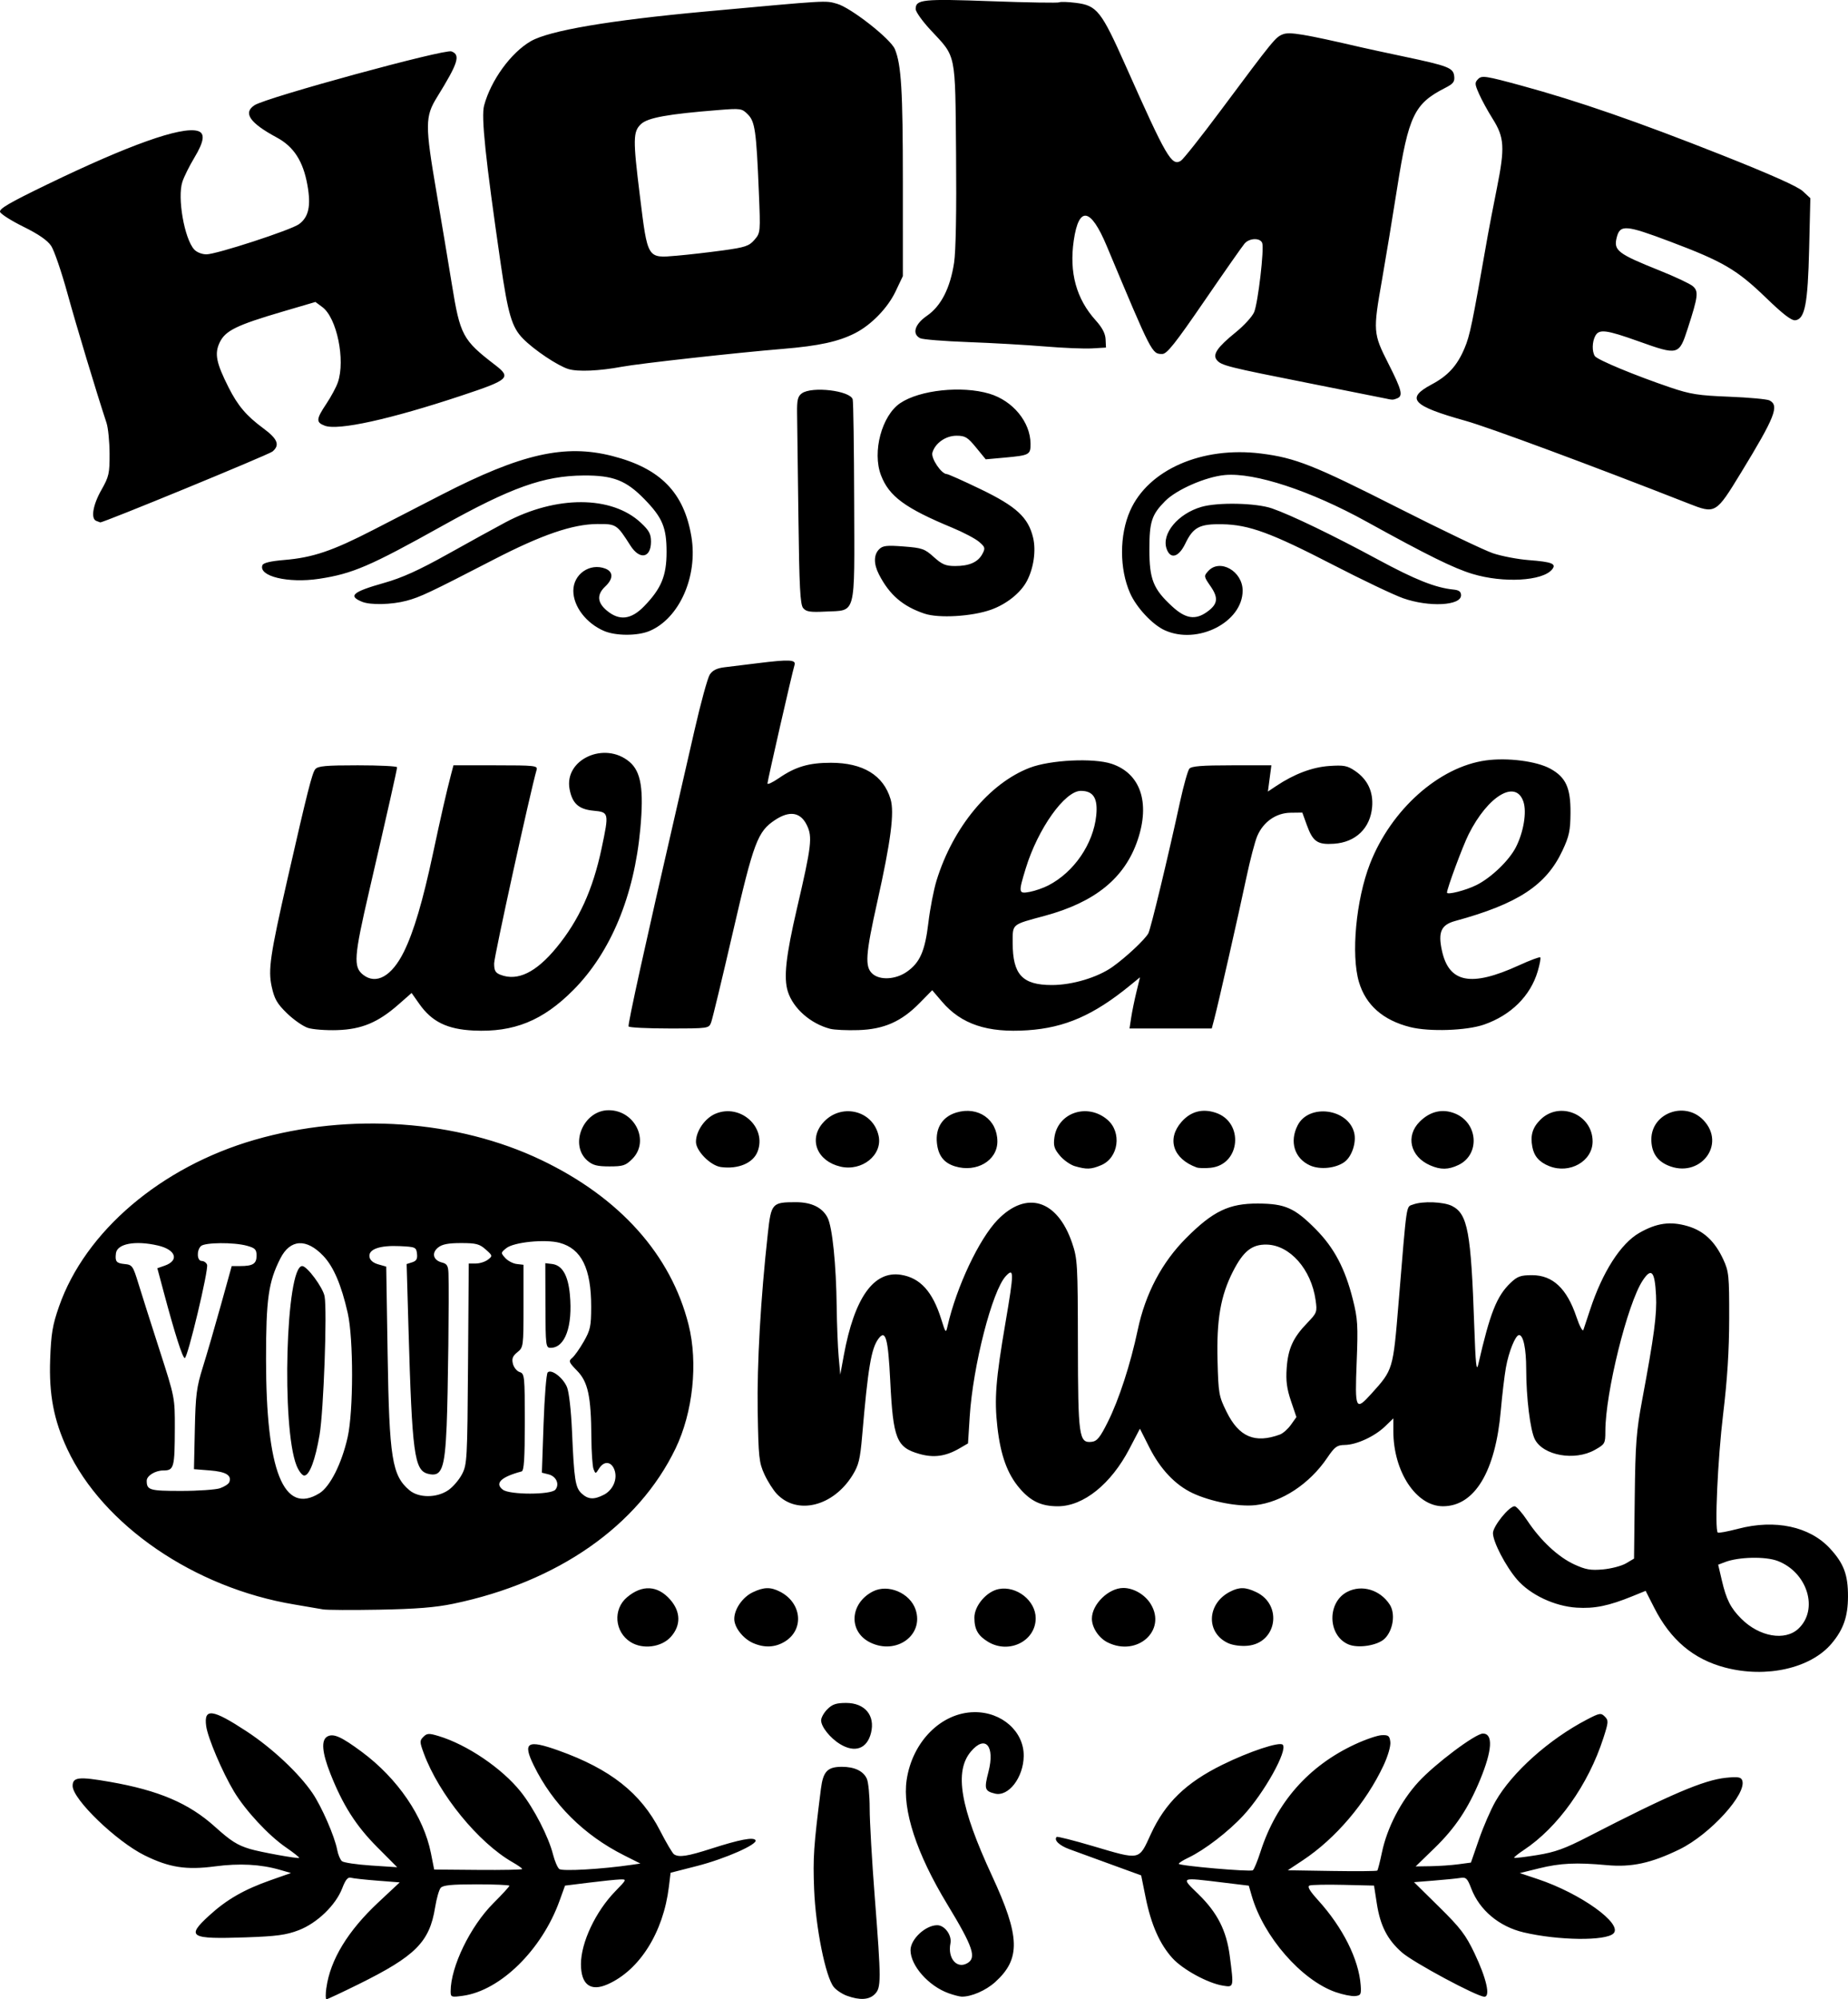 <?xml version="1.0" encoding="UTF-8" standalone="no"?>
<!-- Created with Inkscape (http://www.inkscape.org/) -->

<svg
   xmlns:dc="http://purl.org/dc/elements/1.1/"
   xmlns:cc="http://creativecommons.org/ns#"
   xmlns:rdf="http://www.w3.org/1999/02/22-rdf-syntax-ns#"
   xmlns:svg="http://www.w3.org/2000/svg"
   xmlns="http://www.w3.org/2000/svg"
   xmlns:sodipodi="http://sodipodi.sourceforge.net/DTD/sodipodi-0.dtd"
   xmlns:inkscape="http://www.inkscape.org/namespaces/inkscape"
   width="191.402mm"
   height="207.052mm"
   viewBox="0 0 191.402 207.052"
   version="1.1"
   id="svg70"
   inkscape:version="0.92.3 (2405546, 2018-03-11)"
   sodipodi:docname="Home is where your mom is.svg">
  <title
     id="title87">Home is where your mom is</title>
  <defs
     id="defs64" />
  <sodipodi:namedview
     id="base"
     pagecolor="#ffffff"
     bordercolor="#666666"
     borderopacity="1.0"
     inkscape:pageopacity="0.0"
     inkscape:pageshadow="2"
     inkscape:zoom="0.7"
     inkscape:cx="782.51576"
     inkscape:cy="272.14517"
     inkscape:document-units="mm"
     inkscape:current-layer="layer1"
     showgrid="false"
     inkscape:snap-global="false"
     fit-margin-top="0"
     fit-margin-left="0"
     fit-margin-right="0"
     fit-margin-bottom="0"
     inkscape:window-width="1920"
     inkscape:window-height="1017"
     inkscape:window-x="3832"
     inkscape:window-y="-8"
     inkscape:window-maximized="1" />
  <g
     inkscape:label="Layer 1"
     inkscape:groupmode="layer"
     id="layer1"
     transform="translate(68.641,78.062)">
    <path
       style="fill:#000000;stroke-width:1"
       d="m -34.833,127.791 c 0.395,-2.882 2.218,-5.883 5.363,-8.825 l 2.228,-2.084 -2.32,-0.181 c -1.276,-0.099 -2.511,-0.235 -2.745,-0.302 -0.307,-0.087 -0.553,0.214 -0.885,1.083 -0.671,1.758 -2.612,3.628 -4.521,4.356 -1.291,0.493 -2.281,0.626 -5.454,0.737 -5.824,0.202 -6.234,-0.043 -3.796,-2.271 1.801,-1.646 3.606,-2.684 6.345,-3.648 l 2.112,-0.743 -1.14,-0.33 c -1.997,-0.578 -4.195,-0.695 -6.742,-0.358 -2.965,0.392 -4.733,0.116 -7.271,-1.138 -2.934,-1.45 -7.459,-5.814 -7.459,-7.194 0,-0.917 0.628,-0.986 3.855,-0.423 5.068,0.885 8.192,2.219 10.885,4.649 1.637,1.477 2.315,1.908 3.619,2.301 1.072,0.323 4.995,1.034 5.104,0.925 0.046,-0.046 -0.578,-0.54 -1.387,-1.098 -1.792,-1.234 -4.174,-3.799 -5.363,-5.776 -1.203,-2 -2.718,-5.566 -2.882,-6.782 -0.254,-1.89 0.652,-1.771 4.191,0.553 2.651,1.741 5.412,4.329 6.817,6.39 0.958,1.405 2.302,4.491 2.563,5.883 0.093,0.497 0.316,1.025 0.495,1.173 0.179,0.148 1.539,0.349 3.023,0.447 l 2.698,0.177 -2.081,-2.091 c -2.192,-2.202 -3.556,-4.344 -4.845,-7.611 -0.864,-2.189 -0.969,-3.467 -0.314,-3.833 0.629,-0.352 1.448,0.012 3.572,1.587 3.716,2.755 6.411,6.707 7.163,10.505 l 0.333,1.681 4.56,0.039 c 2.508,0.021 4.559,-0.02 4.558,-0.093 -0.001,-0.073 -0.448,-0.387 -0.992,-0.698 -3.554,-2.03 -7.64,-7.041 -9.204,-11.29 -0.431,-1.171 -0.434,-1.306 -0.041,-1.699 0.372,-0.372 0.573,-0.384 1.563,-0.087 2.958,0.885 6.601,3.356 8.532,5.786 1.36,1.711 2.873,4.652 3.332,6.475 0.171,0.678 0.462,1.358 0.647,1.512 0.308,0.255 4.427,0.018 7.509,-0.434 l 0.893,-0.131 -1.687,-0.849 c -4.175,-2.101 -7.395,-5.309 -9.358,-9.32 -1.17,-2.392 -0.67,-2.693 2.562,-1.539 5.374,1.919 8.523,4.404 10.523,8.305 0.634,1.237 1.283,2.336 1.441,2.443 0.516,0.347 1.37,0.217 3.894,-0.594 2.922,-0.938 4.339,-1.207 4.551,-0.865 0.26,0.421 -3.15,1.927 -6.044,2.668 l -2.752,0.705 -0.178,1.459 c -0.575,4.719 -3.031,8.627 -6.344,10.093 -1.774,0.785 -2.762,0.036 -2.762,-2.092 0,-2.229 1.512,-5.439 3.548,-7.533 1.212,-1.247 1.216,-1.257 0.49,-1.234 -0.402,0.013 -1.847,0.161 -3.21,0.331 l -2.478,0.308 -0.574,1.588 c -1.835,5.077 -6.133,9.293 -10.015,9.822 -1.201,0.164 -1.257,0.143 -1.257,-0.471 0,-2.532 2.035,-6.727 4.418,-9.111 0.917,-0.917 1.667,-1.733 1.667,-1.814 0,-0.081 -1.533,-0.147 -3.407,-0.147 -2.598,0 -3.48,0.088 -3.715,0.37 -0.169,0.204 -0.427,1.113 -0.573,2.02 -0.578,3.589 -2.024,5.039 -7.95,7.967 -1.724,0.852 -3.212,1.549 -3.306,1.549 -0.094,0 -0.097,-0.539 -0.007,-1.198 z m 53.915,0.835 c -0.491,-0.178 -1.107,-0.587 -1.368,-0.909 -0.851,-1.051 -1.879,-6.164 -2.034,-10.121 -0.129,-3.289 -0.051,-4.438 0.703,-10.406 0.228,-1.802 0.682,-2.278 2.175,-2.278 1.305,0 2.215,0.435 2.579,1.232 0.162,0.355 0.295,1.74 0.296,3.08 0.001,1.339 0.238,5.471 0.527,9.182 0.673,8.67 0.673,9.381 0,10.054 -0.592,0.592 -1.547,0.647 -2.878,0.166 z m 10.527,-0.264 c -2.072,-0.741 -3.945,-2.859 -3.945,-4.463 0,-1.134 1.551,-2.583 2.765,-2.583 0.775,0 1.537,1.045 1.37,1.88 -0.304,1.518 0.629,2.655 1.705,2.079 1.038,-0.556 0.668,-1.669 -2.039,-6.134 -3.183,-5.249 -4.657,-9.759 -4.203,-12.858 0.582,-3.97 3.585,-6.986 6.999,-7.03 2.861,-0.037 5.165,2.011 5.127,4.555 -0.033,2.218 -1.576,4.226 -2.981,3.879 -1.064,-0.263 -1.13,-0.482 -0.67,-2.258 0.696,-2.686 -0.331,-3.867 -1.821,-2.096 -1.737,2.064 -1.11,5.749 2.185,12.86 2.924,6.309 2.993,8.608 0.33,11.014 -0.967,0.874 -2.484,1.531 -3.475,1.506 -0.218,-0.006 -0.824,-0.163 -1.347,-0.35 z m 40.088,-0.113 c -3.546,-1.241 -7.465,-5.735 -8.69,-9.966 l -0.307,-1.061 -2.635,-0.32 c -4.546,-0.551 -4.434,-0.603 -2.58,1.205 1.961,1.913 2.904,3.769 3.243,6.384 0.428,3.297 0.434,3.27 -0.712,3.084 -1.568,-0.254 -4.162,-1.671 -5.234,-2.857 -1.309,-1.449 -2.196,-3.458 -2.763,-6.258 l -0.466,-2.302 -3.147,-1.147 c -1.731,-0.631 -3.665,-1.336 -4.297,-1.568 -1.041,-0.382 -1.626,-0.949 -1.306,-1.269 0.067,-0.067 1.737,0.355 3.711,0.937 5.019,1.482 4.77,1.532 6.041,-1.231 1.488,-3.236 3.641,-5.323 7.405,-7.178 2.79,-1.375 5.917,-2.414 6.253,-2.078 0.555,0.555 -1.912,4.99 -4.076,7.327 -1.568,1.694 -4.022,3.577 -5.699,4.375 -0.546,0.259 -0.992,0.543 -0.992,0.631 0,0.206 7.379,0.85 7.671,0.67 0.122,-0.075 0.48,-0.94 0.796,-1.921 1.639,-5.094 4.963,-8.874 9.777,-11.118 1.085,-0.505 2.335,-0.934 2.778,-0.952 0.696,-0.029 0.817,0.068 0.891,0.708 0.049,0.425 -0.25,1.456 -0.7,2.419 -1.809,3.865 -4.972,7.584 -8.358,9.826 l -1.565,1.037 4.58,0.073 c 2.519,0.04 4.63,0.022 4.692,-0.04 0.062,-0.062 0.278,-0.906 0.481,-1.876 0.537,-2.567 1.96,-5.314 3.783,-7.304 1.705,-1.861 5.901,-5.009 6.677,-5.009 1.073,0 0.97,1.73 -0.284,4.77 -1.224,2.968 -2.575,4.997 -4.708,7.07 l -1.974,1.918 1.556,-0.023 c 0.856,-0.013 2.144,-0.102 2.863,-0.198 l 1.306,-0.175 0.83,-2.399 c 0.456,-1.319 1.227,-3.094 1.713,-3.942 1.722,-3.01 5.548,-6.431 9.483,-8.479 1.301,-0.677 1.441,-0.7 1.839,-0.302 0.398,0.398 0.387,0.567 -0.146,2.22 -1.564,4.847 -4.696,9.252 -8.253,11.606 -0.592,0.392 -1.036,0.752 -0.988,0.801 0.049,0.049 1.122,-0.079 2.385,-0.283 1.858,-0.301 2.865,-0.664 5.274,-1.906 8.489,-4.374 11.995,-5.871 14.283,-6.1 1.227,-0.123 1.546,-0.073 1.675,0.263 0.526,1.369 -3.324,5.607 -6.498,7.153 -2.936,1.43 -4.961,1.868 -7.534,1.631 -3.146,-0.29 -4.809,-0.211 -7.018,0.335 l -1.984,0.49 1.852,0.618 c 4.448,1.484 8.846,4.637 7.853,5.629 -0.798,0.798 -5.706,0.741 -9.308,-0.108 -2.535,-0.598 -4.566,-2.298 -5.423,-4.54 -0.409,-1.07 -0.539,-1.193 -1.157,-1.095 -0.383,0.061 -1.614,0.184 -2.735,0.273 l -2.038,0.163 2.597,2.558 c 2.209,2.176 2.757,2.894 3.669,4.807 1.235,2.591 1.669,4.498 1.024,4.498 -0.756,0 -7.359,-3.545 -8.542,-4.585 -1.509,-1.328 -2.243,-2.758 -2.602,-5.072 l -0.288,-1.852 -3.152,-0.075 c -1.733,-0.041 -3.318,-0.011 -3.521,0.067 -0.265,0.102 -0.015,0.535 0.887,1.53 2.56,2.828 4.209,6.124 4.403,8.797 0.069,0.959 0.015,1.064 -0.585,1.122 -0.364,0.035 -1.266,-0.148 -2.005,-0.407 z M 18.365,102.56 c -1.027,-0.626 -1.961,-1.797 -1.961,-2.458 0,-0.278 0.292,-0.798 0.649,-1.155 0.511,-0.511 0.923,-0.649 1.934,-0.649 1.954,0 3.035,1.3 2.584,3.109 -0.41,1.641 -1.666,2.093 -3.207,1.153 z m 91.702,-7.917 c -3.31,-0.865 -5.679,-2.86 -7.382,-6.215 l -0.883,-1.739 -1.358,0.553 c -2.468,1.005 -3.935,1.305 -5.792,1.187 -2.286,-0.146 -4.803,-1.334 -6.162,-2.907 -1.18,-1.367 -2.501,-3.907 -2.501,-4.809 0,-0.712 1.67,-2.786 2.242,-2.786 0.181,0 0.774,0.671 1.318,1.49 1.378,2.076 3.198,3.772 4.872,4.54 1.175,0.539 1.69,0.628 2.975,0.511 0.855,-0.078 1.926,-0.361 2.379,-0.629 l 0.825,-0.488 0.073,-6.35 c 0.064,-5.529 0.163,-6.829 0.765,-10.054 1.247,-6.672 1.54,-8.884 1.44,-10.864 -0.127,-2.509 -0.477,-2.899 -1.38,-1.535 -1.576,2.381 -3.868,11.631 -3.868,15.607 0,1.277 -0.039,1.346 -1.095,1.94 -2.074,1.166 -5.333,0.591 -6.205,-1.095 -0.479,-0.926 -0.897,-4.306 -0.899,-7.277 -0.002,-2.119 -0.297,-3.523 -0.74,-3.523 -0.371,0 -1.065,1.711 -1.359,3.349 -0.152,0.85 -0.391,2.856 -0.531,4.457 -0.554,6.341 -2.717,9.922 -5.994,9.922 -2.77,0 -5.136,-3.585 -5.136,-7.78 v -1.319 l -0.86,0.831 c -1.075,1.038 -2.953,1.903 -4.167,1.92 -0.81,0.011 -1.039,0.179 -1.83,1.345 -1.828,2.695 -4.702,4.586 -7.43,4.889 -1.735,0.193 -4.617,-0.359 -6.499,-1.243 -1.804,-0.848 -3.352,-2.484 -4.495,-4.755 l -0.968,-1.921 -1.083,2.075 c -1.914,3.668 -4.768,5.96 -7.42,5.96 -1.706,0 -2.805,-0.518 -3.957,-1.863 -1.27,-1.484 -1.969,-3.41 -2.301,-6.34 -0.329,-2.903 -0.176,-4.885 0.835,-10.802 0.895,-5.238 0.898,-5.755 0.034,-4.828 -1.408,1.512 -3.402,9.278 -3.737,14.558 l -0.175,2.764 -0.87,0.507 c -1.437,0.838 -2.673,1.009 -4.177,0.579 -2.362,-0.676 -2.708,-1.545 -3.008,-7.553 -0.222,-4.449 -0.481,-5.374 -1.226,-4.365 -0.745,1.01 -1.08,3.004 -1.682,10.033 -0.21,2.449 -0.358,3.058 -0.998,4.092 -1.997,3.23 -5.715,4.159 -7.826,1.955 -0.38,-0.397 -0.965,-1.317 -1.3,-2.044 C 9.973,73.405 9.915,72.862 9.836,68.098 9.755,63.169 10.14,56.412 10.887,49.659 c 0.344,-3.113 0.441,-3.22 2.901,-3.22 1.613,0 2.738,0.546 3.279,1.592 0.5,0.966 0.897,4.835 0.95,9.256 0.022,1.819 0.114,4.141 0.205,5.159 l 0.166,1.852 0.364,-1.984 c 1.098,-5.982 3.101,-8.805 5.926,-8.354 1.992,0.319 3.275,1.735 4.171,4.606 0.45,1.441 0.475,1.468 0.649,0.705 0.927,-4.061 3.268,-9.025 5.189,-11.004 2.99,-3.08 6.193,-2.082 7.716,2.405 0.554,1.633 0.584,2.163 0.597,10.451 0.014,9.621 0.108,10.287 1.432,10.133 0.553,-0.064 0.863,-0.447 1.668,-2.058 1.155,-2.311 2.349,-5.985 3.097,-9.531 0.795,-3.766 2.503,-7.001 5.034,-9.533 2.775,-2.776 4.427,-3.567 7.416,-3.554 2.818,0.013 3.801,0.449 5.988,2.658 1.903,1.922 3.032,4.055 3.838,7.254 0.509,2.02 0.55,2.688 0.399,6.548 -0.19,4.872 -0.111,5.043 1.506,3.254 2.276,-2.519 2.259,-2.463 2.835,-9.434 0.88,-10.66 0.769,-9.902 1.497,-10.179 0.986,-0.375 3.191,-0.289 4.055,0.158 1.612,0.834 1.952,2.684 2.287,12.431 0.135,3.925 0.226,4.795 0.415,3.969 1.22,-5.336 1.915,-7.087 3.358,-8.457 0.7,-0.665 1.038,-0.784 2.214,-0.784 2.141,0 3.604,1.376 4.595,4.321 0.324,0.962 0.646,1.562 0.721,1.345 0.075,-0.216 0.387,-1.155 0.693,-2.086 1.288,-3.917 3.173,-6.859 5.102,-7.961 1.796,-1.026 3.199,-1.223 4.992,-0.702 1.677,0.487 2.836,1.573 3.712,3.477 0.565,1.227 0.608,1.667 0.602,6.085 -0.005,3.324 -0.194,6.32 -0.629,9.922 -0.561,4.653 -0.891,11.931 -0.555,12.254 0.073,0.07 1.025,-0.107 2.117,-0.393 3.832,-1.004 7.408,-0.236 9.508,2.042 1.434,1.556 1.87,2.722 1.863,4.981 -0.006,2.072 -0.476,3.417 -1.701,4.868 -2.161,2.56 -6.75,3.6 -10.993,2.491 z m 7.562,-4.038 c 2.115,-1.987 0.933,-5.833 -2.155,-7.013 -1.263,-0.482 -4.036,-0.422 -5.452,0.119 l -0.707,0.27 0.377,1.615 c 0.466,1.998 0.911,2.876 2.017,3.982 1.873,1.873 4.53,2.334 5.921,1.027 z M 63.932,70.496 c 0.31,-0.114 0.82,-0.566 1.132,-1.005 l 0.568,-0.798 -0.565,-1.668 c -0.428,-1.263 -0.536,-2.086 -0.444,-3.39 0.141,-2.021 0.657,-3.16 2.115,-4.672 1.025,-1.063 1.056,-1.148 0.882,-2.381 -0.451,-3.194 -2.659,-5.7 -5.068,-5.752 -1.525,-0.033 -2.418,0.678 -3.489,2.777 -1.284,2.517 -1.711,4.985 -1.6,9.251 0.088,3.406 0.136,3.672 0.936,5.292 1.288,2.607 2.931,3.304 5.534,2.347 z M -3.328,91.994 c -1.662,-1.046 -1.849,-3.396 -0.368,-4.642 1.571,-1.322 3.169,-1.234 4.47,0.248 1.098,1.25 1.124,2.67 0.071,3.849 -0.97,1.085 -2.911,1.339 -4.173,0.545 z M 9.37,92.101 C 8.32,91.644 7.408,90.479 7.409,89.597 c 0.002,-1.02 0.866,-2.261 1.926,-2.764 1.148,-0.545 1.845,-0.557 2.825,-0.05 2.254,1.166 2.51,3.925 0.48,5.164 -0.999,0.609 -2.106,0.661 -3.27,0.154 z m 12.113,-0.067 c -2.273,-1.12 -2.12,-4.04 0.276,-5.279 1.578,-0.816 3.864,0.158 4.435,1.89 0.873,2.644 -2.013,4.719 -4.712,3.389 z m 12.201,-0.073 c -1.038,-0.633 -1.406,-1.287 -1.406,-2.5 0,-1.237 1.274,-2.722 2.538,-2.959 1.85,-0.347 3.812,1.21 3.812,3.026 0,2.377 -2.787,3.748 -4.944,2.433 z m 12.405,0.073 c -0.921,-0.454 -1.64,-1.536 -1.64,-2.468 0,-1.486 1.729,-3.172 3.254,-3.174 1.068,-0.001 2.247,0.689 2.842,1.666 1.67,2.739 -1.403,5.481 -4.456,3.976 z m 12.483,0.077 c -2.335,-1.057 -2.236,-4.081 0.175,-5.328 0.972,-0.502 1.609,-0.494 2.72,0.036 2.772,1.322 2.141,5.273 -0.887,5.556 -0.688,0.064 -1.528,-0.046 -2.008,-0.264 z m 12.438,0.121 c -2.147,-0.923 -2.217,-4.35 -0.111,-5.439 1.509,-0.78 3.392,-0.218 4.394,1.311 0.611,0.932 0.364,2.654 -0.506,3.524 -0.721,0.721 -2.75,1.045 -3.777,0.604 z M -35.19,88.609 c -0.364,-0.069 -1.7,-0.297 -2.97,-0.508 -10.349,-1.719 -19.817,-8.199 -23.51,-16.091 -1.396,-2.982 -1.907,-5.655 -1.776,-9.278 0.098,-2.689 0.243,-3.56 0.92,-5.496 2.716,-7.775 10.554,-14.451 20.255,-17.253 9.869,-2.851 21.01,-2.066 29.703,2.094 8.128,3.89 13.421,9.808 15.243,17.047 0.997,3.959 0.458,9.076 -1.351,12.829 -3.86,8.007 -12.193,13.825 -23.02,16.072 -1.855,0.385 -3.866,0.546 -7.673,0.615 -2.838,0.052 -5.457,0.038 -5.821,-0.031 z M -35.56,76.586 c 1.106,-0.683 2.313,-3.078 2.925,-5.805 0.606,-2.696 0.613,-10.193 0.011,-12.854 -0.658,-2.911 -1.469,-4.81 -2.531,-5.926 -1.752,-1.841 -3.428,-1.743 -4.447,0.26 -1.235,2.429 -1.486,4.195 -1.485,10.45 0.003,11.591 1.823,16.162 5.525,13.874 z m -2.368,-2.872 c -1.581,-3.951 -1.106,-20.66 0.588,-20.66 0.504,0 2.146,2.218 2.317,3.13 0.277,1.476 -0.098,11.86 -0.517,14.334 -0.444,2.619 -1.05,4.232 -1.591,4.232 -0.21,0 -0.568,-0.466 -0.796,-1.036 z m 31.818,3.033 c 0.974,-0.504 1.462,-1.66 1.101,-2.61 -0.33,-0.868 -1.08,-0.924 -1.583,-0.119 -0.36,0.576 -0.374,0.578 -0.574,0.066 -0.113,-0.289 -0.214,-1.775 -0.225,-3.303 -0.031,-4.25 -0.348,-5.728 -1.479,-6.886 -0.856,-0.877 -0.904,-1 -0.51,-1.327 0.239,-0.198 0.779,-0.961 1.2,-1.696 0.681,-1.187 0.767,-1.588 0.769,-3.603 0.004,-3.966 -1.005,-6.013 -3.265,-6.621 -1.488,-0.401 -4.752,-0.075 -5.526,0.551 -0.58,0.47 -0.583,0.495 -0.106,1.021 0.269,0.297 0.803,0.576 1.188,0.621 l 0.7,0.081 v 4.27 c 0,4.189 -0.012,4.28 -0.635,4.784 -0.492,0.398 -0.596,0.669 -0.462,1.202 0.095,0.379 0.411,0.764 0.701,0.856 0.504,0.16 0.529,0.402 0.529,5.185 0,3.791 -0.081,5.039 -0.331,5.105 -2.14,0.569 -2.821,1.236 -1.934,1.895 0.724,0.537 4.983,0.535 5.429,-0.003 0.464,-0.56 0.098,-1.388 -0.702,-1.589 l -0.693,-0.174 0.176,-5.067 c 0.097,-2.787 0.288,-5.179 0.425,-5.316 0.381,-0.381 1.59,0.539 2,1.521 0.207,0.495 0.426,2.413 0.518,4.543 0.221,5.076 0.342,5.859 0.999,6.471 0.668,0.623 1.283,0.66 2.29,0.139 z m -6.039,-19.609 -0.013,-4.383 0.697,0.083 c 1.054,0.126 1.66,1.164 1.847,3.161 0.307,3.291 -0.498,5.522 -1.994,5.522 -0.5,0 -0.524,-0.196 -0.537,-4.383 z m -10.072,19.133 c 0.482,-0.327 1.124,-1.072 1.428,-1.654 0.528,-1.013 0.555,-1.507 0.627,-11.443 l 0.075,-10.385 h 0.734 c 0.404,0 0.965,-0.178 1.248,-0.396 0.501,-0.387 0.495,-0.413 -0.229,-1.058 -0.638,-0.569 -0.996,-0.662 -2.55,-0.662 -1.331,0 -1.96,0.123 -2.383,0.465 -0.701,0.567 -0.5,1.321 0.413,1.55 0.513,0.129 0.639,0.341 0.666,1.122 0.075,2.144 -0.049,12.561 -0.187,15.78 -0.193,4.512 -0.521,5.349 -1.948,4.975 -1.403,-0.367 -1.632,-2.086 -2.006,-15.067 l -0.191,-6.652 0.577,-0.183 c 0.436,-0.138 0.557,-0.356 0.496,-0.888 -0.078,-0.672 -0.161,-0.709 -1.779,-0.785 -2.071,-0.097 -3.258,0.318 -3.144,1.101 0.052,0.356 0.371,0.632 0.908,0.785 l 0.828,0.236 0.144,9.033 c 0.173,10.831 0.456,12.6 2.259,14.125 0.962,0.813 2.818,0.814 4.014,0.001 z m -23.613,-0.217 c 0.447,-0.156 0.87,-0.434 0.941,-0.619 0.272,-0.709 -0.342,-1.083 -1.995,-1.214 l -1.663,-0.132 0.089,-4.101 c 0.078,-3.608 0.178,-4.387 0.834,-6.482 0.41,-1.31 1.25,-4.197 1.866,-6.416 l 1.121,-4.035 h 0.868 c 1.326,0 1.705,-0.239 1.705,-1.074 0,-0.645 -0.143,-0.793 -0.992,-1.029 -1.361,-0.378 -4.383,-0.353 -4.776,0.039 -0.462,0.462 -0.4,1.535 0.088,1.535 0.223,0 0.472,0.173 0.553,0.385 0.185,0.482 -2.008,9.669 -2.308,9.669 -0.226,0 -1.018,-2.479 -2.182,-6.834 l -0.66,-2.468 0.752,-0.262 c 1.546,-0.539 1.177,-1.657 -0.69,-2.09 -2.343,-0.543 -4.225,-0.194 -4.35,0.807 -0.105,0.841 0.041,1.028 0.873,1.108 0.823,0.079 0.886,0.169 1.468,2.067 0.335,1.091 1.319,4.187 2.187,6.879 1.574,4.879 1.579,4.905 1.571,8.07 -0.01,4.095 -0.085,4.366 -1.203,4.366 -0.82,0 -1.708,0.549 -1.708,1.056 0,0.977 0.281,1.061 3.561,1.061 1.782,0 3.605,-0.127 4.052,-0.283 z M 6.02,42.8 C 4.947,42.653 3.439,41.127 3.441,40.191 c 0.001,-1.122 0.931,-2.457 2.032,-2.917 2.572,-1.075 5.319,1.404 4.35,3.926 -0.458,1.191 -2.012,1.845 -3.803,1.6 z m 12.369,-0.049 c -2.38,-0.567 -3.284,-2.763 -1.843,-4.475 1.819,-2.162 5.22,-1.411 5.812,1.285 0.436,1.987 -1.726,3.725 -3.969,3.191 z M 30.273,42.727 c -1.153,-0.351 -1.743,-1.114 -1.876,-2.428 -0.159,-1.558 0.585,-2.718 2.018,-3.147 2.26,-0.677 4.243,0.724 4.245,3 0.002,1.983 -2.162,3.253 -4.386,2.576 z m 12.413,-0.017 c -0.461,-0.133 -1.158,-0.623 -1.549,-1.088 -0.587,-0.697 -0.687,-1.025 -0.573,-1.876 0.345,-2.57 3.397,-3.612 5.471,-1.867 1.549,1.303 1.188,3.97 -0.641,4.734 -1.036,0.433 -1.491,0.449 -2.708,0.097 z m 12.612,0.131 c -2.442,-0.887 -3.125,-2.944 -1.567,-4.718 0.949,-1.08 2.154,-1.405 3.53,-0.951 2.968,0.98 2.575,5.389 -0.508,5.704 -0.582,0.06 -1.237,0.044 -1.455,-0.036 z m 11.742,-0.207 c -1.614,-0.729 -2.147,-2.475 -1.273,-4.166 1.169,-2.261 5.219,-1.726 5.846,0.773 0.251,0.999 -0.228,2.458 -0.992,3.025 -0.899,0.667 -2.545,0.836 -3.581,0.367 z m 12.445,-0.01 c -2.064,-0.899 -2.575,-3.033 -1.083,-4.524 1.085,-1.085 2.382,-1.377 3.688,-0.832 2.376,0.993 2.57,4.254 0.316,5.323 -1.043,0.495 -1.838,0.504 -2.921,0.033 z m 12.331,0.081 c -1.027,-0.41 -1.568,-1.025 -1.749,-1.988 -0.224,-1.196 0.011,-1.997 0.828,-2.814 1.984,-1.984 5.414,-0.56 5.414,2.247 0,2.048 -2.376,3.399 -4.492,2.555 z m 12.265,-0.085 c -1.128,-0.491 -1.688,-1.381 -1.688,-2.686 0,-2.72 3.465,-4.006 5.388,-1.999 2.435,2.542 -0.394,6.124 -3.7,4.685 z M -7.799,42.14 c -1.913,-1.662 -0.413,-5.226 2.2,-5.226 2.729,0 4.283,3.209 2.445,5.047 -0.684,0.684 -0.958,0.773 -2.366,0.773 -1.273,0 -1.731,-0.12 -2.278,-0.595 z M -36.769,28.381 c -0.505,-0.169 -1.474,-0.849 -2.154,-1.51 -1.019,-0.99 -1.296,-1.473 -1.575,-2.739 -0.388,-1.762 -0.169,-3.259 1.633,-11.163 2.07,-9.075 2.552,-10.979 2.878,-11.372 0.271,-0.327 1.087,-0.402 4.402,-0.402 2.238,0 4.069,0.091 4.069,0.202 0,0.233 -0.986,4.606 -2.895,12.847 -1.573,6.787 -1.648,7.835 -0.622,8.642 1.357,1.067 2.977,0.153 4.227,-2.386 1.022,-2.075 1.957,-5.236 3.01,-10.173 0.821,-3.852 1.413,-6.441 1.86,-8.14 L -21.675,1.196 h 4.373 c 4.039,0 4.363,0.035 4.24,0.463 -0.662,2.301 -4.4,19.333 -4.4,20.05 0,0.756 0.128,0.98 0.679,1.189 1.765,0.671 3.664,-0.255 5.771,-2.815 2.331,-2.831 3.778,-6.012 4.681,-10.287 C -5.551,6.097 -5.561,6.051 -7.182,5.895 -8.705,5.749 -9.37,5.146 -9.649,3.661 -10.226,0.585 -6.023,-1.334 -3.45,0.831 -2.242,1.847 -1.946,3.674 -2.323,7.78 -2.96,14.728 -5.389,20.569 -9.26,24.467 c -3.153,3.175 -6.157,4.395 -10.327,4.196 -2.729,-0.13 -4.32,-0.907 -5.611,-2.738 l -0.812,-1.151 -1.349,1.185 c -2.128,1.87 -3.811,2.575 -6.347,2.66 -1.18,0.039 -2.558,-0.067 -3.063,-0.237 z m 54.099,0.099 C 15.306,27.949 13.517,26.374 12.961,24.634 12.506,23.211 12.754,20.944 13.902,16.013 15.417,9.506 15.522,8.614 14.924,7.387 14.266,6.041 13.141,5.861 11.631,6.86 9.824,8.056 9.425,9.119 7.256,18.517 c -1.1,4.768 -2.109,8.953 -2.241,9.3 -0.238,0.627 -0.263,0.631 -4.332,0.631 -2.251,0 -4.149,-0.093 -4.22,-0.207 -0.107,-0.173 1.751,-8.608 4.996,-22.68 0.369,-1.601 1.197,-5.213 1.84,-8.028 0.643,-2.815 1.352,-5.397 1.576,-5.738 0.287,-0.439 0.737,-0.659 1.536,-0.755 0.621,-0.074 2.142,-0.26 3.378,-0.414 3.327,-0.414 4.036,-0.38 3.861,0.184 -0.242,0.784 -2.803,11.993 -2.803,12.268 0,0.142 0.534,-0.109 1.188,-0.558 1.716,-1.18 3.107,-1.59 5.394,-1.587 3.318,0.004 5.428,1.292 6.168,3.765 0.414,1.38 0.031,4.338 -1.373,10.629 -1.221,5.47 -1.307,6.728 -0.507,7.452 0.765,0.692 2.383,0.61 3.536,-0.18 1.38,-0.945 1.911,-2.147 2.263,-5.114 0.171,-1.445 0.553,-3.41 0.847,-4.366 1.698,-5.503 5.469,-10.064 9.65,-11.669 2.13,-0.817 6.604,-1.034 8.48,-0.411 2.978,0.989 4.009,3.998 2.7,7.882 -1.328,3.943 -4.401,6.451 -9.64,7.865 -3.461,0.935 -3.307,0.804 -3.307,2.801 0,3.285 1.003,4.363 4.06,4.363 2.116,0 4.736,-0.785 6.281,-1.881 1.386,-0.983 3.356,-2.827 3.708,-3.471 0.248,-0.453 2.032,-7.854 3.296,-13.677 C 53.955,3.259 54.381,1.741 54.542,1.547 54.761,1.283 55.847,1.196 58.936,1.196 h 4.103 l -0.18,1.358 -0.18,1.358 0.874,-0.583 c 1.856,-1.238 3.728,-1.944 5.479,-2.064 1.514,-0.104 1.867,-0.037 2.671,0.507 1.301,0.88 1.908,2.162 1.771,3.744 -0.189,2.192 -1.698,3.647 -3.943,3.802 C 67.812,9.436 67.333,9.106 66.707,7.372 L 66.244,6.091 65.03,6.106 C 63.528,6.124 62.21,7.044 61.579,8.512 61.339,9.072 60.829,11.018 60.445,12.838 59.681,16.466 57.544,25.881 57.127,27.456 l -0.262,0.992 h -4.259 -4.259 l 0.171,-1.124 c 0.094,-0.618 0.338,-1.811 0.542,-2.65 l 0.372,-1.525 -1.058,0.864 c -3.753,3.064 -6.724,4.361 -10.586,4.621 -4.164,0.281 -6.863,-0.62 -8.862,-2.959 l -1.016,-1.189 -1.297,1.321 c -1.893,1.928 -3.688,2.723 -6.343,2.811 -1.18,0.039 -2.502,-0.023 -2.939,-0.137 z M 39.94,13.632 C 42.592,12.264 44.595,9.342 44.899,6.395 45.083,4.609 44.603,3.842 43.302,3.842 c -1.66,0 -4.448,3.924 -5.705,8.032 -0.778,2.543 -0.76,2.649 0.425,2.427 0.539,-0.101 1.402,-0.402 1.918,-0.668 z M 77.417,28.307 c -2.812,-0.71 -4.599,-2.281 -5.307,-4.666 -0.837,-2.817 -0.307,-8.518 1.138,-12.238 2.179,-5.611 7.149,-10.046 12.008,-10.715 2.244,-0.309 5.257,0.079 6.673,0.858 1.608,0.885 2.107,1.974 2.09,4.562 -0.012,1.853 -0.133,2.423 -0.83,3.913 -1.684,3.599 -4.613,5.522 -11.115,7.296 -1.448,0.395 -1.785,1.139 -1.378,3.038 0.725,3.383 3.013,3.828 7.985,1.556 1.144,-0.523 2.137,-0.894 2.207,-0.825 0.07,0.07 -0.051,0.722 -0.267,1.451 -0.756,2.547 -2.766,4.538 -5.558,5.51 -1.808,0.629 -5.665,0.759 -7.646,0.259 z m 6.862,-14.709 c 1.527,-0.763 3.381,-2.543 4.085,-3.922 0.793,-1.555 1.138,-3.623 0.784,-4.697 -0.777,-2.356 -3.664,-0.648 -5.678,3.36 -0.602,1.197 -2.242,5.614 -2.242,6.037 0,0.269 1.95,-0.228 3.052,-0.779 z M -6.085,-12.72 c -1.848,-0.8 -3.175,-2.539 -3.175,-4.16 0,-1.721 1.706,-2.907 3.307,-2.298 0.847,0.322 0.847,1.056 -1.138e-4,1.852 -0.888,0.834 -0.838,1.657 0.153,2.49 1.296,1.09 2.522,0.951 3.871,-0.44 1.781,-1.835 2.326,-3.153 2.326,-5.622 0,-2.533 -0.427,-3.553 -2.287,-5.463 -1.905,-1.956 -3.247,-2.479 -6.312,-2.457 -4.116,0.029 -7.482,1.23 -14.641,5.223 -7.491,4.179 -9.293,4.952 -12.758,5.477 -3.194,0.484 -6.3,-0.266 -5.859,-1.414 0.092,-0.24 0.848,-0.419 2.268,-0.538 2.944,-0.245 4.99,-0.938 9.226,-3.122 2.002,-1.032 5.188,-2.672 7.08,-3.645 8.244,-4.237 12.747,-5.257 17.659,-4.001 4.983,1.274 7.438,3.78 8.198,8.368 0.681,4.112 -1.262,8.471 -4.352,9.76 -1.24,0.517 -3.497,0.512 -4.705,-0.012 z m 58.076,-0.072 c -1.276,-0.581 -2.925,-2.347 -3.586,-3.841 -1.113,-2.515 -1.112,-6.015 0.003,-8.534 1.884,-4.259 7.452,-6.691 13.563,-5.925 3.551,0.445 5.48,1.209 14.138,5.597 4.534,2.298 8.978,4.426 9.877,4.729 0.898,0.303 2.567,0.622 3.708,0.71 2.426,0.187 2.904,0.381 2.409,0.977 -0.993,1.196 -5.031,1.419 -8.23,0.455 -1.947,-0.587 -4.646,-1.919 -10.98,-5.418 -5.797,-3.202 -11.582,-5.105 -14.669,-4.825 -1.973,0.179 -5.008,1.503 -6.191,2.7 -1.393,1.41 -1.629,2.135 -1.629,5.005 0,3.102 0.396,4.095 2.353,5.899 1.386,1.278 2.398,1.44 3.61,0.577 1.124,-0.801 1.215,-1.445 0.373,-2.66 -0.7,-1.01 -0.708,-1.06 -0.247,-1.57 1.206,-1.333 3.569,0.005 3.569,2.021 0,3.271 -4.677,5.648 -8.07,4.103 z m -24.871,-1.716 c -2.258,-0.761 -3.632,-1.942 -4.723,-4.061 -0.56,-1.087 -0.555,-2.04 0.015,-2.609 0.379,-0.379 0.782,-0.425 2.541,-0.29 1.915,0.148 2.177,0.239 3.122,1.093 0.855,0.772 1.234,0.932 2.209,0.932 1.47,0 2.364,-0.396 2.821,-1.248 0.323,-0.603 0.293,-0.713 -0.341,-1.258 -0.382,-0.328 -1.629,-0.985 -2.772,-1.459 -4.894,-2.031 -6.552,-3.251 -7.387,-5.437 -0.923,-2.416 0.083,-6.179 1.994,-7.468 2.022,-1.363 6.374,-1.825 9.224,-0.978 2.437,0.724 4.258,2.934 4.272,5.186 0.007,1.14 -0.108,1.201 -2.705,1.437 l -1.936,0.175 -1.001,-1.222 c -0.877,-1.071 -1.128,-1.222 -2.027,-1.222 -1.122,0 -2.214,0.768 -2.497,1.756 -0.165,0.576 0.934,2.213 1.485,2.213 0.143,0 1.724,0.706 3.512,1.569 3.703,1.787 4.931,2.92 5.433,5.014 0.321,1.338 0.063,3.15 -0.639,4.49 -0.647,1.235 -2.118,2.409 -3.734,2.981 -1.97,0.697 -5.396,0.899 -6.865,0.404 z M 14.545,-15.085 c -0.309,-0.373 -0.402,-2.147 -0.493,-9.485 -0.062,-4.965 -0.124,-9.781 -0.137,-10.702 -0.019,-1.37 0.07,-1.744 0.49,-2.051 1.038,-0.759 5.019,-0.287 5.27,0.625 0.069,0.25 0.138,5.048 0.153,10.661 0.033,11.983 0.254,11.149 -2.995,11.313 -1.564,0.079 -1.975,0.014 -2.287,-0.362 z m -45.672,-0.651 c -1.502,-0.606 -1.004,-1.033 2.288,-1.964 1.852,-0.524 3.592,-1.313 6.615,-3.001 2.256,-1.26 4.934,-2.734 5.953,-3.275 5.25,-2.789 10.977,-2.771 13.995,0.043 0.866,0.808 1.06,1.167 1.06,1.964 0,1.701 -1.166,1.925 -2.131,0.409 -1.406,-2.21 -1.466,-2.248 -3.44,-2.233 -2.553,0.02 -5.737,1.112 -10.675,3.66 -6.713,3.465 -7.65,3.908 -9.083,4.289 -1.525,0.406 -3.715,0.458 -4.582,0.108 z m 107.807,-0.373 c -0.973,-0.344 -4.221,-1.891 -7.217,-3.438 -6.465,-3.339 -8.738,-4.173 -11.518,-4.224 -2.343,-0.043 -3.005,0.305 -3.824,2.01 -0.682,1.419 -1.543,1.655 -1.936,0.529 -0.543,-1.558 1.18,-3.63 3.605,-4.335 1.708,-0.497 5.668,-0.412 7.314,0.157 1.957,0.676 6.342,2.793 10.98,5.3 3.859,2.086 5.954,2.919 7.805,3.103 0.584,0.058 0.794,0.215 0.794,0.596 0,1.079 -3.328,1.246 -6.003,0.302 z m -135.351,-8.006 c -0.586,-0.236 -0.353,-1.645 0.529,-3.202 0.787,-1.389 0.859,-1.708 0.85,-3.766 -0.005,-1.237 -0.147,-2.666 -0.314,-3.175 -1.089,-3.311 -3.108,-10.003 -4.055,-13.44 -0.613,-2.226 -1.369,-4.429 -1.679,-4.895 -0.383,-0.575 -1.298,-1.209 -2.848,-1.974 -1.256,-0.62 -2.355,-1.313 -2.443,-1.541 -0.124,-0.324 0.948,-0.95 4.933,-2.877 8.392,-4.058 13.775,-5.975 15.504,-5.523 0.821,0.215 0.72,1.058 -0.335,2.81 -0.497,0.826 -1.047,1.934 -1.221,2.463 -0.539,1.634 0.201,5.883 1.222,7.01 0.262,0.29 0.805,0.504 1.275,0.503 1.029,-0.001 8.741,-2.515 9.576,-3.121 1.009,-0.733 1.262,-1.898 0.877,-4.05 -0.443,-2.477 -1.41,-3.98 -3.173,-4.928 -2.809,-1.511 -3.527,-2.56 -2.294,-3.351 1.255,-0.806 19.681,-5.837 20.386,-5.567 0.96,0.368 0.701,1.191 -1.488,4.731 -1.255,2.03 -1.26,2.858 -0.051,9.937 0.509,2.983 1.22,7.235 1.579,9.448 0.86,5.298 1.112,5.77 4.476,8.356 1.71,1.315 1.472,1.533 -3.471,3.175 -7.409,2.461 -12.785,3.644 -14.171,3.117 -0.922,-0.35 -0.897,-0.675 0.17,-2.272 0.485,-0.726 1.021,-1.724 1.191,-2.219 0.792,-2.309 -0.108,-6.679 -1.603,-7.788 l -0.721,-0.535 -3.38,0.993 c -4.795,1.409 -5.956,1.978 -6.538,3.204 -0.551,1.161 -0.364,2.103 0.923,4.655 0.957,1.897 1.843,2.94 3.602,4.239 1.482,1.095 1.733,1.729 0.949,2.396 -0.384,0.326 -17.595,7.406 -17.845,7.341 -0.044,-0.011 -0.229,-0.081 -0.411,-0.154 z m 164.902,-1.808 c -10.144,-3.981 -20.69,-7.891 -23.098,-8.563 -5.513,-1.539 -6.227,-2.306 -3.498,-3.76 1.703,-0.908 2.645,-1.942 3.405,-3.74 0.566,-1.338 0.781,-2.383 2.417,-11.72 0.127,-0.728 0.551,-2.922 0.941,-4.877 0.841,-4.214 0.777,-5.246 -0.443,-7.181 -0.498,-0.789 -1.13,-1.946 -1.406,-2.571 -0.455,-1.031 -0.463,-1.174 -0.086,-1.551 0.377,-0.377 0.788,-0.313 4.477,0.691 5.831,1.587 12.025,3.732 20.732,7.181 5.036,1.995 7.882,3.264 8.402,3.747 l 0.787,0.73 -0.124,5.223 c -0.136,5.706 -0.437,7.279 -1.42,7.419 -0.398,0.057 -1.262,-0.603 -3.042,-2.323 -3.026,-2.923 -4.451,-3.758 -9.958,-5.833 -4.593,-1.731 -5.169,-1.773 -5.512,-0.407 -0.336,1.338 0.101,1.673 4.479,3.427 1.58,0.633 3.11,1.354 3.399,1.602 0.622,0.533 0.563,1.036 -0.519,4.381 -0.902,2.787 -0.97,2.805 -5.087,1.336 -3.377,-1.205 -4.099,-1.295 -4.492,-0.559 -0.328,0.613 -0.35,1.605 -0.046,2.084 0.244,0.384 4.172,2.016 7.842,3.259 2.056,0.696 2.887,0.826 6.085,0.951 2.037,0.08 3.913,0.252 4.167,0.384 1.035,0.534 0.57,1.714 -2.952,7.482 -2.612,4.278 -2.638,4.293 -5.448,3.19 z m -31.485,-10.894 c -0.291,-0.064 -3.803,-0.765 -7.805,-1.558 -8.417,-1.668 -9.084,-1.835 -9.545,-2.391 -0.479,-0.577 0.027,-1.322 1.968,-2.896 0.853,-0.692 1.704,-1.627 1.891,-2.079 0.406,-0.98 1.056,-6.576 0.833,-7.159 -0.212,-0.552 -1.319,-0.519 -1.819,0.054 -0.222,0.255 -2.098,2.934 -4.168,5.953 -3.016,4.4 -3.881,5.49 -4.358,5.49 -1.078,0 -1.052,0.05 -5.766,-11.206 -1.658,-3.958 -2.881,-4.154 -3.406,-0.544 -0.484,3.327 0.265,6.048 2.279,8.277 0.667,0.739 0.991,1.358 1.018,1.947 l 0.04,0.864 -1.455,0.085 c -0.8,0.047 -3.003,-0.045 -4.895,-0.203 -1.892,-0.158 -5.464,-0.361 -7.938,-0.452 -2.474,-0.09 -4.706,-0.271 -4.961,-0.402 -0.865,-0.444 -0.558,-1.451 0.708,-2.322 1.457,-1.003 2.408,-2.861 2.809,-5.49 0.183,-1.2 0.259,-5.358 0.206,-11.245 -0.097,-10.684 0.048,-9.977 -2.635,-12.856 -0.853,-0.915 -1.55,-1.893 -1.55,-2.174 0,-0.999 0.717,-1.074 7.844,-0.812 3.747,0.137 6.91,0.19 7.03,0.116 0.119,-0.074 0.885,-0.05 1.702,0.052 2.212,0.276 2.636,0.812 5.211,6.598 4.197,9.429 4.727,10.339 5.679,9.76 0.246,-0.15 2.083,-2.466 4.082,-5.148 5.553,-7.45 5.718,-7.652 6.491,-7.954 0.695,-0.272 2.151,-0.029 8.131,1.355 0.582,0.135 2.547,0.559 4.366,0.944 4.632,0.978 5.142,1.176 5.242,2.032 0.069,0.588 -0.089,0.792 -0.957,1.235 -3.174,1.619 -3.771,2.864 -4.94,10.284 -0.498,3.162 -1.209,7.473 -1.58,9.579 -0.939,5.326 -0.921,5.559 0.646,8.648 1.415,2.791 1.563,3.382 0.907,3.634 -0.439,0.169 -0.457,0.168 -1.301,-0.017 z m -84.51,-3.024 c -1.109,-0.338 -3.57,-1.986 -4.715,-3.158 -1.148,-1.174 -1.541,-2.502 -2.309,-7.796 -1.577,-10.868 -2.028,-15.169 -1.713,-16.338 0.704,-2.616 2.778,-5.473 4.837,-6.662 1.903,-1.1 8.142,-2.161 18.032,-3.069 12.913,-1.185 12.436,-1.156 13.678,-0.809 1.434,0.402 5.556,3.633 5.998,4.701 0.664,1.608 0.826,4.293 0.827,13.71 l 0.001,9.79 -0.754,1.587 c -0.813,1.713 -2.514,3.468 -4.189,4.323 -1.728,0.882 -3.763,1.325 -7.493,1.632 -4.792,0.395 -14.861,1.512 -16.669,1.85 -2.344,0.438 -4.563,0.534 -5.532,0.238 z m 15.983,-12.285 c 2.328,-0.321 2.722,-0.453 3.278,-1.096 0.627,-0.725 0.631,-0.763 0.457,-4.973 -0.26,-6.317 -0.398,-7.279 -1.144,-8.025 -0.61,-0.61 -0.733,-0.629 -3.011,-0.448 -5.248,0.415 -7.344,0.794 -8.045,1.452 -0.834,0.783 -0.847,1.562 -0.123,7.413 0.816,6.602 0.744,6.485 3.826,6.222 1.164,-0.099 3.307,-0.345 4.762,-0.546 z"
       id="path83"
       inkscape:connector-curvature="0"
       sodipodi:nodetypes="cscccscscccccsssccccscsccccccsccscccccccscccccccsccccccssccccccscsscsssccccsssccscccssscsscccscsscccscccsccscccccsccscsccccssccccsssssccccscccssccsccccccccccccccsscscccccccccsssscsscssssssscsccaccssscscssscsccscsccsccscscssscscscssscsccsscssscsssssssscssssssscccccccccsccsscccccsccccscsscssccsssssccccsccsscssscssssccscsccccscccscsssssssssscccscscccccsccsccccccsccscscscscccscsscccsccsccccccsccccscsccscscscscccccccssccccscccscssccscssacssccscsssccccsccscssssscsccccscccsccccssscscscsccsscsscscccssssscscssssscssscscssssscsssssccccccsssscscssccscsscssscsassssssscscscccscsssscccccccccccscscssccsssccscsssscscscccsccccssccsccssssssscsssssscccscsscccssscsssccsccccscssscscssccccscssssccccscccscccssscsscssccssccccsscsscscssccsscscccccscccsssscscccscccsccsssscscccssccsccsccccsccscssscscsccssssscccccsccsssssccscsccsccsssccccssccscscccsssccscssssscs" />
  </g>
</svg>
